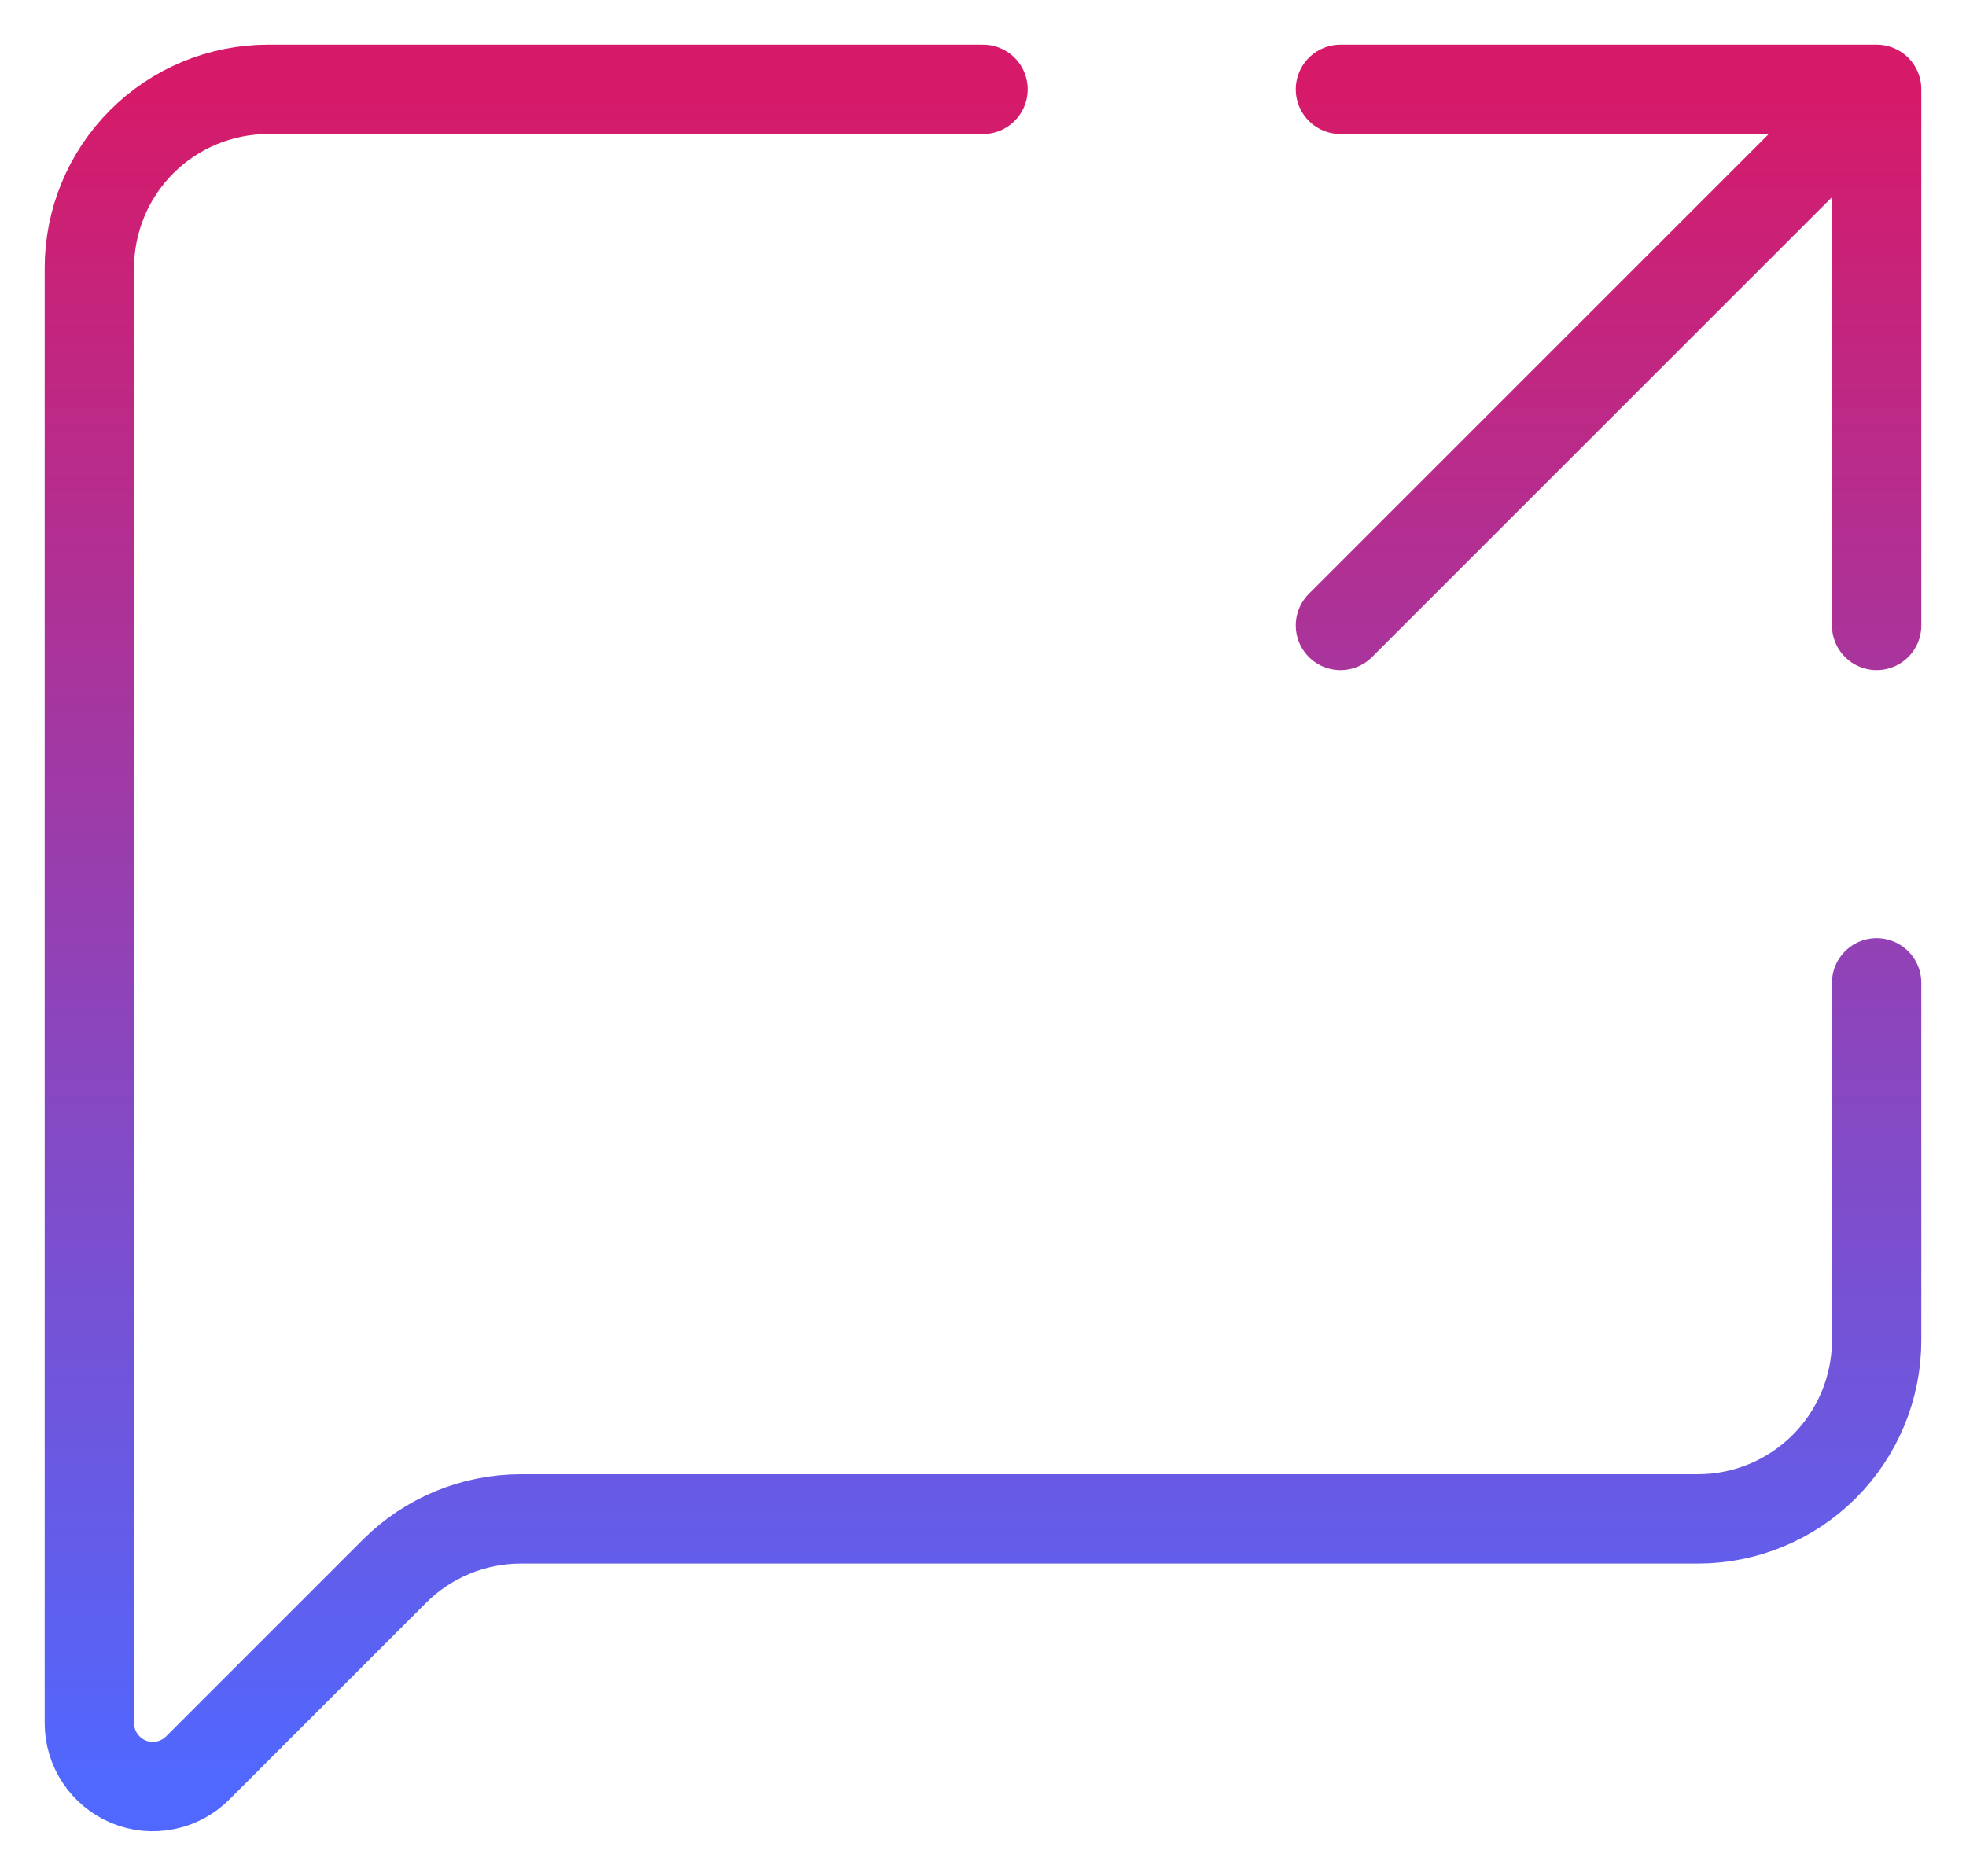 <svg width="22" height="21" viewBox="0 0 22 21" fill="none" xmlns="http://www.w3.org/2000/svg">
<path d="M11 1H3C2.47 1 1.961 1.211 1.586 1.586C1.211 1.961 1 2.47 1 3V19.286C1 19.426 1.042 19.564 1.12 19.68C1.198 19.797 1.309 19.888 1.438 19.942C1.568 19.996 1.711 20.01 1.848 19.982C1.986 19.955 2.113 19.887 2.212 19.788L4.414 17.586C4.789 17.211 5.298 17 5.828 17H19C19.53 17 20.039 16.789 20.414 16.414C20.789 16.039 21 15.53 21 15V11M15 1H21M21 1V7M21 1L15 7" stroke="url(#paint0_linear_504_224)" stroke-linecap="round" stroke-linejoin="round"/>
<defs>
<linearGradient id="paint0_linear_504_224" x1="11" y1="1" x2="11" y2="19.996" gradientUnits="userSpaceOnUse">
<stop stop-color="#D61A69"/>
<stop offset="1" stop-color="#5068FF"/>
</linearGradient>
</defs>
</svg>

